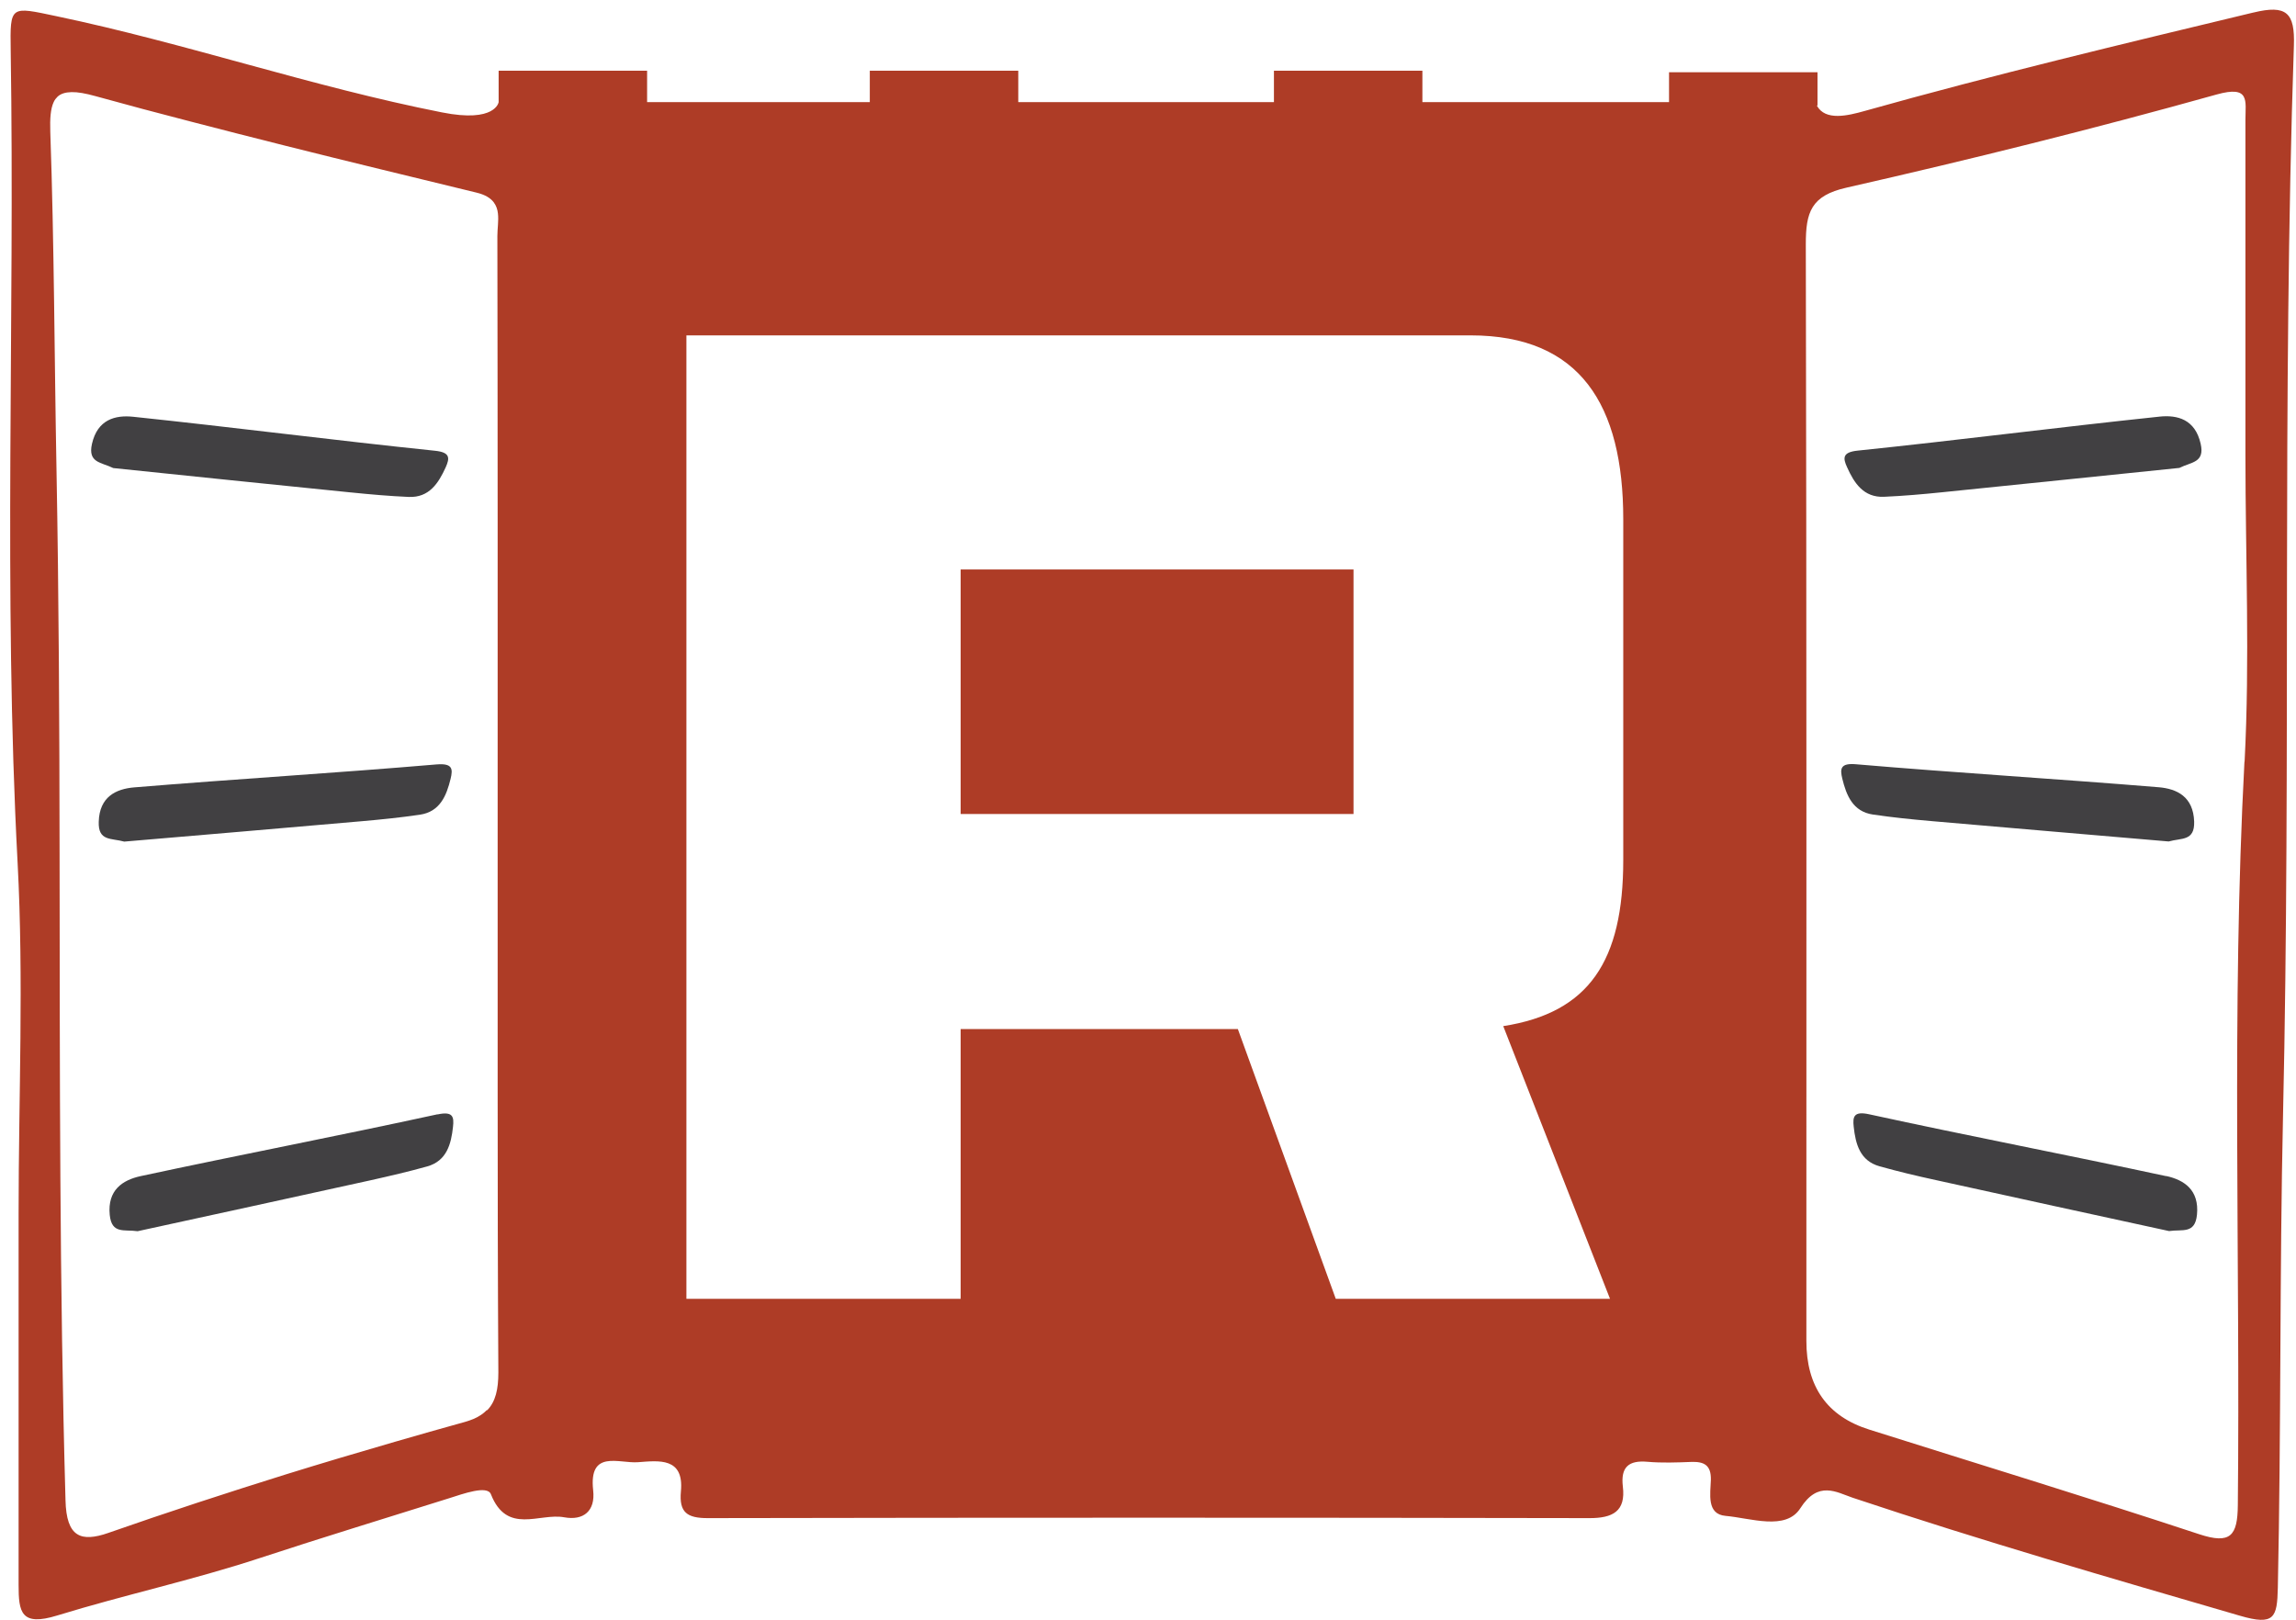 <svg width="163" height="115" viewBox="0 0 163 115" fill="none" xmlns="http://www.w3.org/2000/svg">
    <path
        d="M153.78 83.5C146.76 81.99 139.71 80.64 132.7 79.11C131.61 78.87 131.52 79.28 131.6 79.99C131.73 81.21 132.04 82.41 133.43 82.8C134.75 83.17 136.09 83.49 137.43 83.78C143 85.01 148.57 86.22 153.99 87.4C154.93 87.26 155.83 87.63 155.97 86.24C156.14 84.48 155.06 83.77 153.78 83.49V83.5Z"
        fill="#414042" />
    <path
        d="M31.06 79.11C24.05 80.64 17 81.99 9.98 83.5C8.7 83.78 7.62 84.49 7.79 86.25C7.93 87.64 8.82 87.27 9.77 87.41C15.18 86.23 20.76 85.02 26.33 83.79C27.67 83.49 29.01 83.18 30.33 82.81C31.72 82.42 32.03 81.21 32.16 80C32.24 79.29 32.16 78.88 31.06 79.12V79.11Z"
        fill="#414042" />
    <path
        d="M153.3 29.58C146.16 30.33 139.04 31.25 131.9 31.99C130.79 32.1 130.83 32.52 131.13 33.17C131.63 34.29 132.3 35.33 133.75 35.27C135.12 35.21 136.49 35.09 137.86 34.95C143.53 34.38 149.21 33.78 154.72 33.22C155.57 32.79 156.54 32.86 156.23 31.5C155.84 29.78 154.6 29.44 153.29 29.58H153.3Z"
        fill="#414042" />
    <path
        d="M24.91 34.96C26.28 35.1 27.65 35.22 29.02 35.28C30.47 35.34 31.13 34.3 31.64 33.18C31.93 32.53 31.98 32.11 30.87 32C23.73 31.26 16.61 30.34 9.47 29.59C8.17 29.45 6.92 29.79 6.53 31.51C6.22 32.87 7.19 32.81 8.04 33.23C13.55 33.8 19.22 34.39 24.9 34.96H24.91Z"
        fill="#414042" />
    <path
        d="M153.24 55.89C146.09 55.3 138.92 54.87 131.77 54.26C130.65 54.16 130.62 54.58 130.79 55.28C131.08 56.47 131.54 57.62 132.97 57.83C134.33 58.03 135.7 58.17 137.07 58.29C142.75 58.79 148.43 59.26 153.96 59.74C154.88 59.48 155.81 59.73 155.77 58.33C155.71 56.56 154.55 56 153.25 55.89H153.24Z"
        fill="#414042" />
    <path
        d="M31 54.27C23.85 54.88 16.68 55.31 9.53 55.9C8.23 56.01 7.06 56.57 7.01 58.34C6.96 59.74 7.9 59.49 8.82 59.75C14.34 59.28 20.02 58.8 25.71 58.3C27.08 58.18 28.45 58.04 29.81 57.84C31.24 57.63 31.7 56.48 31.99 55.29C32.16 54.59 32.13 54.18 31.01 54.27H31Z"
        fill="#414042" />
    <path d="M96.09 40.43H68.2V57.79H96.09V40.43Z" fill="#AE3C26" />
    <path
        d="M159.97 0.89C150.74 3.11 141.51 5.31 132.37 7.88C131.19 8.21 129.58 8.61 128.98 7.49H129.03V5.13H118.49V7.25H100.98V5.02H90.44V7.25H72.29V5.02H61.75V7.25H45.94V5.02H35.4V7.25C35.4 7.25 35.19 8.74 31.38 7.98C22.15 6.16 13.22 3.08 4.01 1.15C0.73 0.46 0.71 0.35 0.76 3.58C1.06 22.8 0.23 42.03 1.25 61.26C1.69 69.55 1.32 77.87 1.32 86.18C1.32 94.96 1.32 103.74 1.32 112.52C1.32 114.45 1.48 115.49 4.07 114.69C8.82 113.23 13.69 112.18 18.43 110.62C22.9 109.15 27.4 107.78 31.88 106.37C32.89 106.05 34.59 105.43 34.85 106.08C35.99 108.98 38.29 107.4 40.05 107.72C41.41 107.97 42.28 107.29 42.11 105.8C41.79 102.89 43.94 103.91 45.29 103.81C46.77 103.7 48.57 103.45 48.34 105.88C48.2 107.39 48.79 107.78 50.25 107.78C71.12 107.74 91.98 107.74 112.85 107.78C114.49 107.78 115.43 107.3 115.21 105.53C115.05 104.16 115.62 103.66 116.96 103.78C117.99 103.87 119.04 103.83 120.07 103.79C120.97 103.76 121.48 104.01 121.46 105.05C121.43 106.05 121.14 107.5 122.5 107.62C124.3 107.78 126.78 108.69 127.81 107.08C129.08 105.09 130.37 105.94 131.52 106.33C140.61 109.37 149.82 112.03 159.02 114.71C161.48 115.43 161.66 114.83 161.71 112.73C161.95 101.53 161.83 90.33 162.08 79.13C162.65 53.84 162 28.53 162.85 3.24C162.93 0.9 162.33 0.32 159.98 0.89H159.97ZM34.56 100.11C34.32 100.36 34.02 100.56 33.64 100.73C33.45 100.81 33.24 100.88 33.01 100.95C31.35 101.41 29.69 101.88 28.04 102.36C25.45 103.11 22.86 103.88 20.28 104.68C18.17 105.34 16.07 106.01 13.97 106.7C11.87 107.39 9.78 108.1 7.69 108.83C7.21 109 6.78 109.1 6.41 109.12C6.04 109.14 5.73 109.08 5.47 108.91C4.96 108.58 4.68 107.83 4.65 106.5C4.22 91.25 4.25 76 4.23 60.75C4.22 51.6 4.18 42.45 4.01 33.3C3.86 25.32 3.85 17.33 3.57 9.35C3.54 8.41 3.59 7.72 3.81 7.25C3.88 7.09 3.98 6.97 4.09 6.86C4.32 6.65 4.64 6.55 5.08 6.54C5.52 6.53 6.07 6.63 6.76 6.82C9 7.44 11.25 8.04 13.5 8.62C18 9.79 22.51 10.92 27.03 12.02C29.29 12.57 31.55 13.12 33.81 13.67C34.44 13.82 34.82 14.06 35.05 14.36C35.23 14.6 35.32 14.87 35.35 15.16C35.41 15.67 35.31 16.23 35.31 16.76C35.32 23.51 35.33 30.25 35.33 37C35.33 43.75 35.33 50.49 35.33 57.24C35.33 63.99 35.33 70.64 35.33 77.34C35.33 84.04 35.34 90.74 35.38 97.44C35.38 98.62 35.19 99.5 34.59 100.12L34.56 100.11ZM115.24 61.06C115.24 68.22 112.82 71.9 106.72 72.85L114.3 92.21H94.83L87.88 73.06H68.2V92.21H48.73V23.81H104.4C112.19 23.81 115.24 28.76 115.24 36.86V61.06ZM159.34 54.08C158.41 71.67 159.05 89.27 158.87 106.86C158.85 109.03 158.36 109.66 156.12 108.92C148.34 106.35 140.5 103.96 132.69 101.49C129.717 100.55 128.233 98.447 128.24 95.18C128.24 69.23 128.26 43.28 128.2 17.33C128.2 15.08 128.56 13.89 131.1 13.32C139.9 11.32 148.67 9.14 157.36 6.71C159.76 6.04 159.41 7.16 159.41 8.51C159.41 16.44 159.41 24.36 159.41 32.29C159.41 39.56 159.73 46.84 159.35 54.08H159.34Z"
        fill="#AE3C26" />
</svg>
    